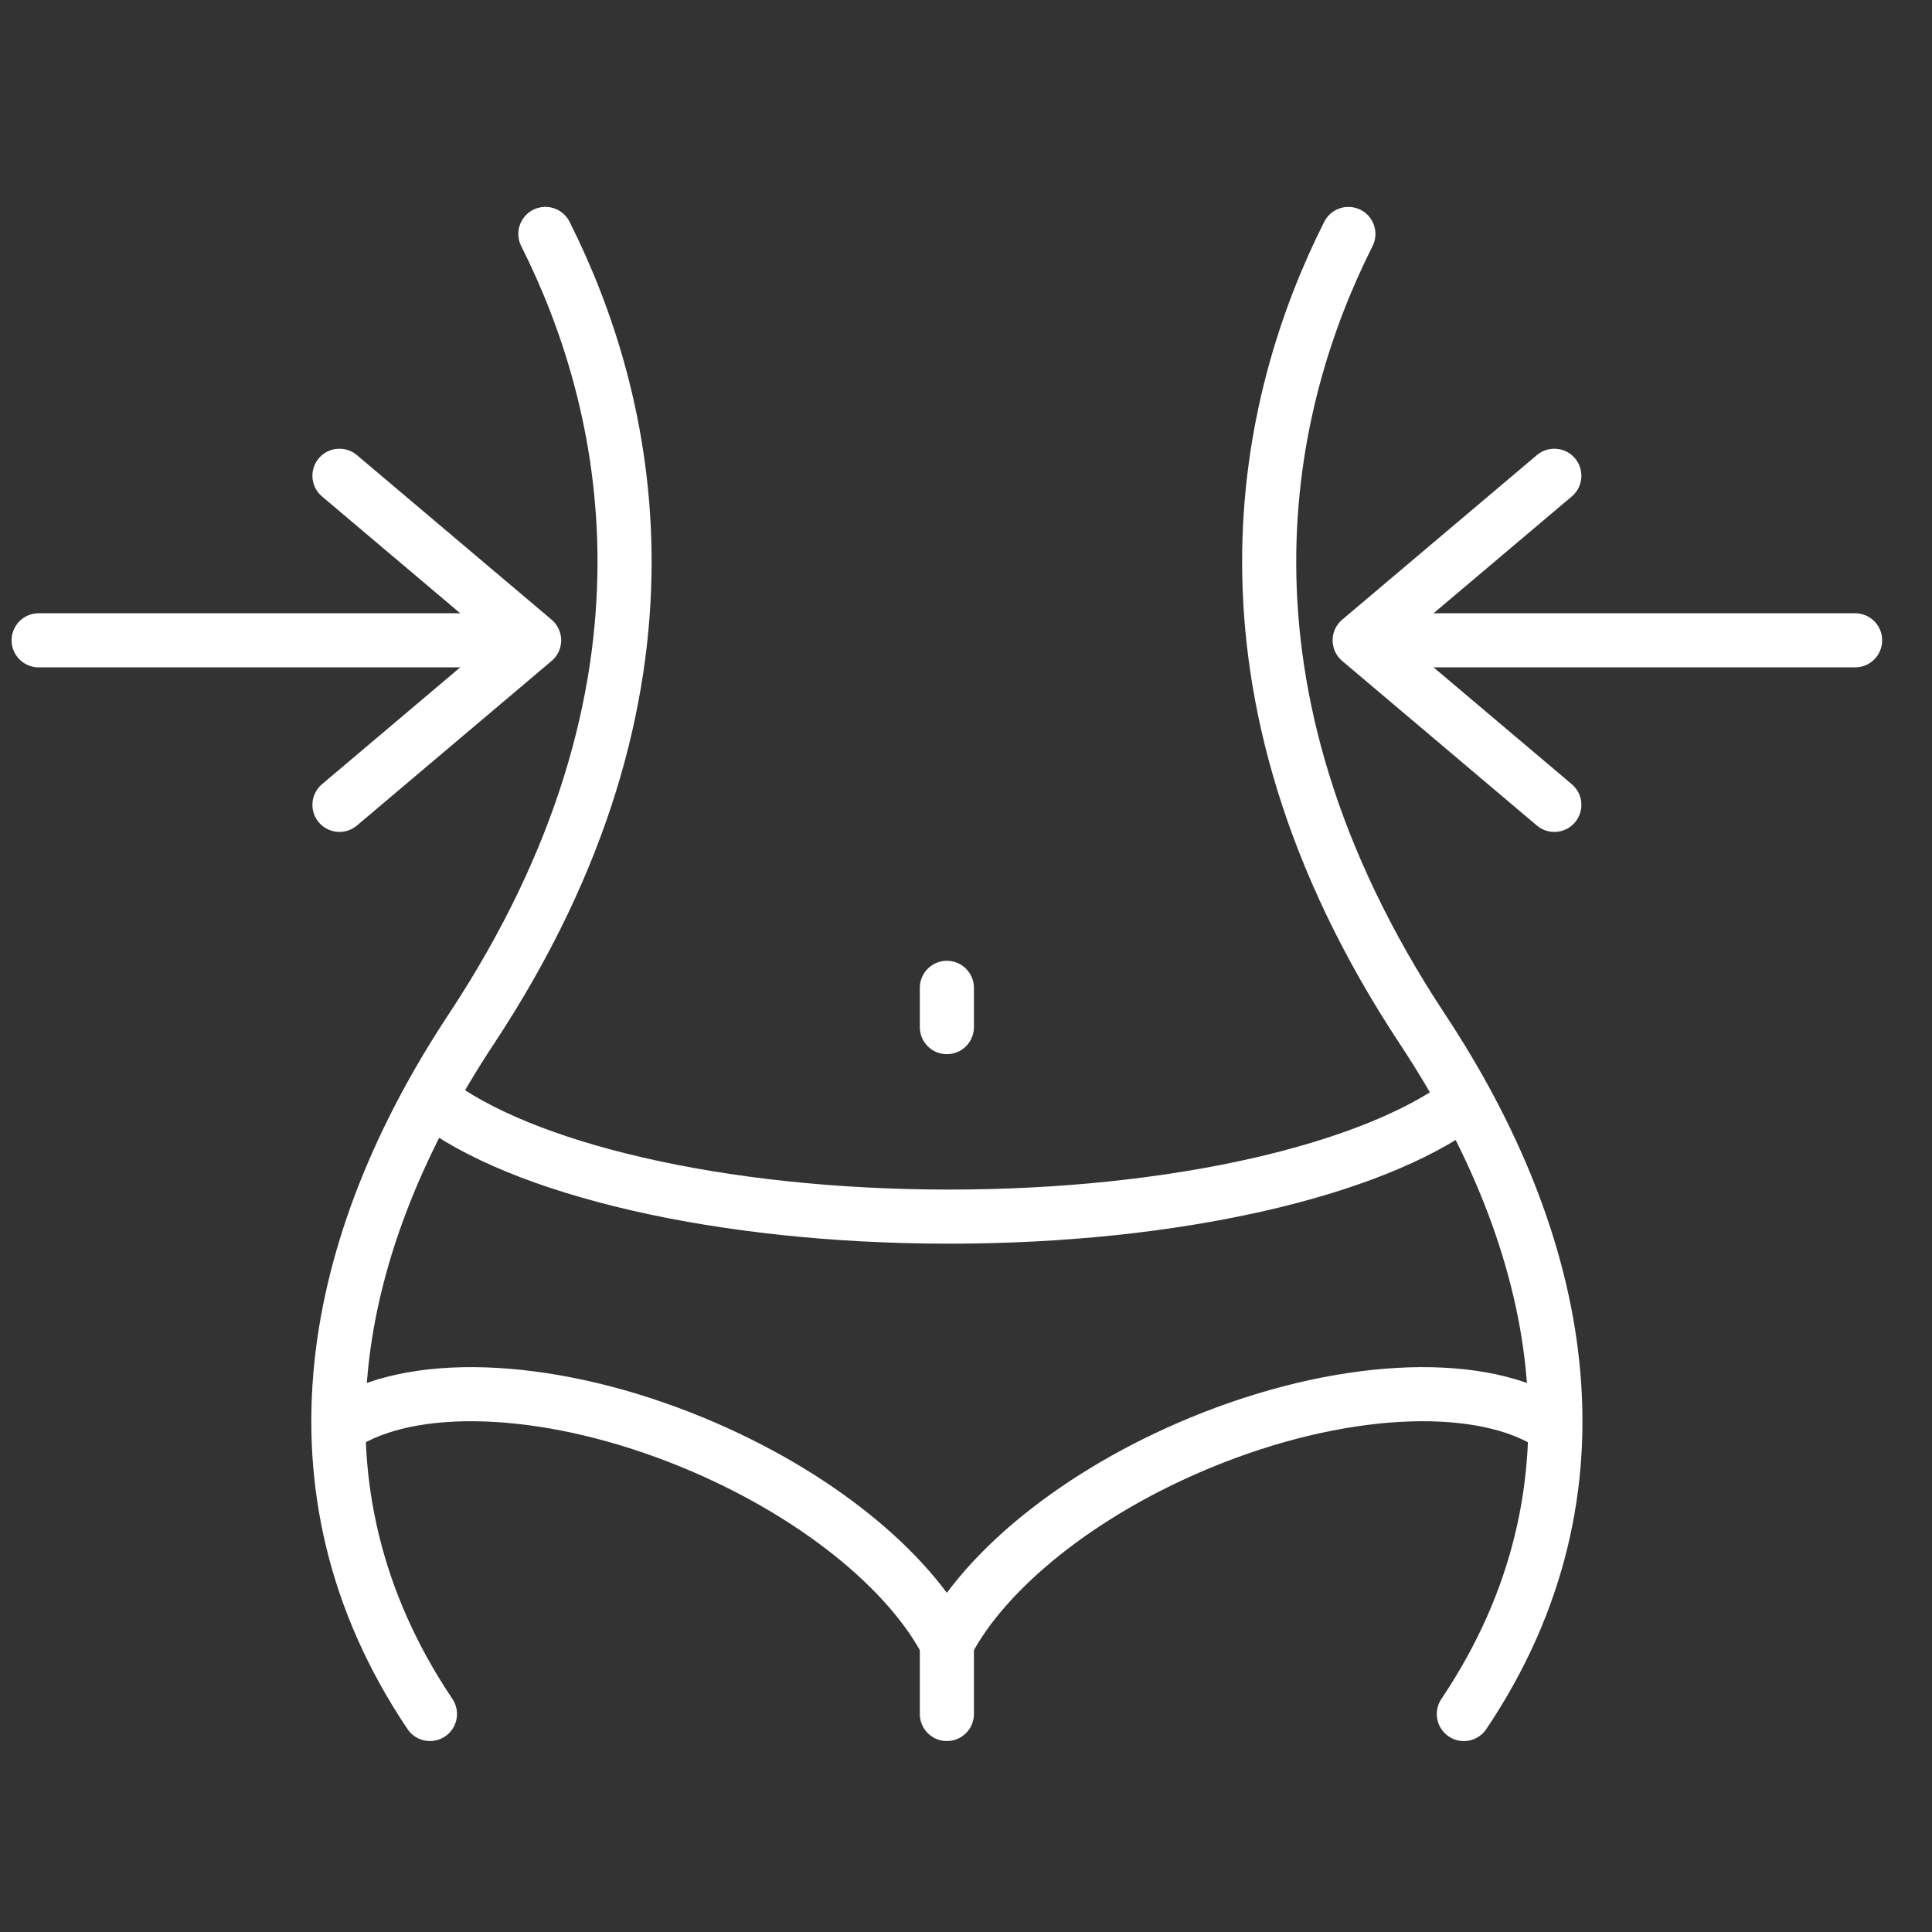 <?xml version="1.0" encoding="utf-8"?>
<!-- Generator: Adobe Illustrator 15.0.0, SVG Export Plug-In . SVG Version: 6.00 Build 0)  -->
<!DOCTYPE svg PUBLIC "-//W3C//DTD SVG 1.1//EN" "http://www.w3.org/Graphics/SVG/1.1/DTD/svg11.dtd">
<svg version="1.1" xmlns="http://www.w3.org/2000/svg" xmlns:xlink="http://www.w3.org/1999/xlink" x="0px" y="0px" width="50px"
	 height="50px" viewBox="0 0 50 50" enable-background="new 0 0 50 50" xml:space="preserve">
<rect x="0" y="0" width="50" height="50" fill="#333333" stroke="none"/>
<g id="Layer_1" display="none">
	<path display="inline" fill="#FEFEFF" d="M25.418,12.573c-0.352,0.707-0.344,1.484-0.418,2.243
		c-0.029,0.301-0.008,0.606-0.032,0.908c-0.031,0.394-0.247,0.633-0.654,0.603c-0.352-0.026-0.553-0.262-0.543-0.609
		c0.02-0.705,0.027-1.415,0.122-2.112c0.107-0.798,0.325-1.581,0.458-2.376c0.213-1.275-0.406-1.862-1.808-1.662
		c-0.38,1.602-0.714,3.233-0.692,4.955c0.186,0.097,0.356,0.194,0.533,0.278c0.636,0.304,0.825,0.561,0.68,0.934
		c-0.15,0.386-0.467,0.464-1.112,0.221c-1.235-0.466-2.506-0.741-3.821-0.878c-1.419-0.146-2.821-0.066-4.223,0.143
		c-1.026,0.153-1.306-0.172-0.938-1.172c0.574-1.561,0.93-3.157,0.908-4.829c-0.012-0.898-0.259-1.73-0.713-2.493
		C12.148,5.021,9.803,4.715,8.38,6.105c-0.976,0.953-1.362,2.16-1.243,3.489c0.062,0.694,0.273,1.384,0.487,2.052
		c0.639,1.997,0.849,3.996,0.283,6.053c-0.515,1.872-0.37,3.721,0.279,5.553c0.946,2.669,1.641,5.399,1.938,8.228
		c0.281,2.683,0.379,5.373,0.216,8.062c-0.258,4.269,3.111,6.971,6.169,7.168c0.268,0.017,0.563,0,0.794,0.109
		c0.211,0.101,0.459,0.33,0.498,0.539c0.06,0.326-0.194,0.556-0.532,0.617c-0.163,0.029-0.335,0.029-0.502,0.018
		c-4.625-0.329-7.809-3.942-7.677-8.159c0.087-2.761,0.086-5.514-0.201-8.266c-0.267-2.558-0.85-5.042-1.726-7.448
		c-0.845-2.32-1.042-4.641-0.379-7.028c0.439-1.579,0.229-3.131-0.213-4.674c-0.223-0.774-0.477-1.544-0.619-2.334
		c-0.297-1.65,0.148-3.15,1.179-4.44c1.546-1.937,4.296-2.188,6.214-0.623c0.155,0.126,0.305,0.261,0.321,0.274
		c0.965-0.091,1.789-0.24,2.61-0.227c0.879,0.014,1.572,0.528,2.126,1.141c2.322-0.371,3.152,0.019,4.097,1.934
		c0.814,0.101,1.707,0.106,2.385,0.773c0.652,0.642,0.778,1.456,0.773,2.312c0.153,0.071,0.27,0.135,0.393,0.18
		c1.242,0.453,1.936,1.384,1.991,2.656c0.055,1.269,0.005,2.559-0.166,3.817c-0.397,2.93-0.935,5.842-1.34,8.771
		c-0.304,2.198-0.49,4.41-0.728,6.616c-0.021,0.201-0.019,0.405-0.052,0.604c-0.058,0.342-0.269,0.565-0.618,0.538
		c-0.329-0.025-0.564-0.225-0.563-0.593c0.002-0.337,0.011-0.674,0.039-1.009c0.318-3.755,0.792-7.487,1.454-11.2
		c0.354-1.982,0.545-3.995,0.771-5.998c0.061-0.529,0.028-1.08-0.044-1.609C26.686,13.201,26.342,12.875,25.418,12.573z
		 M14.506,6.575c1.079,2.465,0.478,4.85-0.079,7.291c0.98-0.059,1.829-0.109,2.633-0.157c0.234-1.751,0.458-3.407,0.675-5.063
		c0.026-0.198,0.033-0.401,0.031-0.601c-0.007-0.705-0.349-1.216-0.96-1.534C16.079,6.133,15.344,6.128,14.506,6.575z
		 M20.515,14.158c0.166-1.164,0.303-2.191,0.463-3.214c0.093-0.595,0.271-1.18,0.327-1.777c0.127-1.382-1.002-2.208-2.265-1.655
		c0.045,2.109-0.86,4.164-0.501,6.347C19.212,13.959,19.828,14.053,20.515,14.158z"/>
	<path display="inline" fill="#FEFEFF" d="M21.558,45.557c-0.882-0.189-1.782-0.322-2.642-0.584c-1.2-0.368-1.283-0.779-0.409-1.657
		c2.135-2.144,4.277-4.281,6.417-6.42c4.709-4.707,9.418-9.414,14.127-14.12c0.262-0.262,0.518-0.53,0.792-0.777
		c1.238-1.117,3.058-1.094,4.194,0.045c1.135,1.136,1.166,2.968,0.004,4.189c-1.273,1.34-2.602,2.628-3.91,3.935
		c-2.688,2.686-5.385,5.361-8.061,8.058c-0.397,0.4-0.813,0.688-1.372,0.774c-0.879,0.14-1.454,0.634-1.987,1.368
		c-0.885,1.217-1.903,2.345-2.938,3.442C24.653,44.999,23.208,45.488,21.558,45.557z M19.748,43.91
		c2.78,0.814,4.36-0.024,5.566-1.355c0.901-0.994,1.784-2.022,2.536-3.129c0.549-0.81,1.175-1.354,2.134-1.501
		c0.63-0.097,1.086-0.456,1.526-0.898c3.417-3.436,6.85-6.855,10.276-10.282c0.5-0.5,1.027-0.977,1.479-1.518
		c0.565-0.68,0.482-1.688-0.122-2.306c-0.612-0.627-1.577-0.698-2.293-0.138c-0.316,0.248-0.596,0.544-0.881,0.83
		c-6.521,6.52-13.039,13.042-19.557,19.565C20.205,43.386,20.016,43.612,19.748,43.91z"/>
	<path display="inline" fill="#FEFEFF" d="M32.406,46.838c0,0.427,0,0.745,0,1.118c-3.673,0-7.284,0-10.97,0
		c0-0.372,0-0.715,0-1.118C25.096,46.838,28.708,46.838,32.406,46.838z"/>
	<path display="inline" fill="#FEFEFF" d="M20.637,36.446c0.524,0.025,0.782,0.333,0.73,0.697c-0.05,0.341-0.24,0.552-0.602,0.545
		c-0.346-0.005-0.663-0.351-0.556-0.685C20.286,36.765,20.53,36.578,20.637,36.446z"/>
	<path display="inline" fill="#FEFEFF" d="M19.124,35.054c0.007,0.427-0.253,0.694-0.622,0.669
		c-0.355-0.023-0.549-0.223-0.566-0.578c-0.016-0.359,0.27-0.647,0.629-0.628C18.924,34.536,19.102,34.747,19.124,35.054z"/>
	<path display="inline" fill="#FEFEFF" d="M19.123,38.844c-0.032,0.321-0.21,0.525-0.577,0.533c-0.373,0.008-0.633-0.261-0.605-0.64
		c0.026-0.352,0.216-0.555,0.578-0.566C18.892,38.158,19.143,38.43,19.123,38.844z"/>
</g>
<g id="Layer_2" display="none">
	<path display="inline" fill="#FFFFFF" d="M30.339,3.678c1.804-0.811,3.448-0.626,4.857,0.793c2.422-0.41,3.19-0.049,4.342,2.025
		c2.53,0.34,3.091,0.88,3.434,3.31c2.069,1.002,2.769,2.132,2.494,4.515c-0.366,3.174-0.886,6.33-1.297,9.499
		c-0.384,2.946-0.762,5.895-1.051,8.85c-0.284,2.921-0.354,5.864-0.703,8.775c-0.474,3.959-3.885,7.06-7.858,7.352
		c-3.991,0.294-7.737-2.179-8.89-5.914c-0.219-0.711-0.312-1.471-0.376-2.215c-0.049-0.573,0.222-0.874,0.644-0.872
		c0.537,0.003,0.681,0.354,0.708,0.824c0.121,2.103,0.954,3.871,2.623,5.169c2.224,1.729,4.715,2.152,7.336,1.098
		c2.674-1.076,4.157-3.171,4.507-6.007c0.217-1.754,0.292-3.525,0.395-5.291c0.313-5.379,1.011-10.707,1.952-16.011
		c0.341-1.92,0.452-3.882,0.625-5.829c0.039-0.437-0.043-0.906-0.174-1.329c-0.185-0.599-0.57-1.04-1.397-1.107
		c-0.102,0.685-0.21,1.339-0.289,1.997c-0.036,0.297-0.013,0.602-0.026,0.903c-0.034,0.729-0.274,1.086-0.716,1.079
		c-0.448-0.007-0.639-0.338-0.656-1.109c-0.035-1.484,0.316-2.909,0.613-4.347c0.257-1.244-0.438-1.939-1.703-1.785
		c-0.032,0.004-0.059,0.044-0.089,0.067c-0.544,1.745-0.857,3.971-0.729,5.22c0.319,0.165,0.704,0.282,0.965,0.528
		c0.174,0.165,0.298,0.571,0.212,0.769c-0.088,0.205-0.442,0.338-0.706,0.409c-0.148,0.04-0.351-0.105-0.525-0.174
		c-2.702-1.057-5.493-1.189-8.334-0.798c-0.148,0.021-0.292,0.084-0.44,0.094c-0.718,0.049-1.022-0.349-0.82-1.049
		c0.303-1.045,0.677-2.078,0.879-3.143c0.245-1.295,0.327-2.615-0.108-3.908c-0.521-1.549-1.501-2.404-2.874-2.483
		c-1.623-0.095-2.804,0.623-3.479,2.158c-0.433,0.986-0.62,2.016-0.311,3.08c0.22,0.758,0.442,1.516,0.701,2.261
		c0.481,1.385,0.689,2.788,0.209,4.206c-0.902,2.662-0.574,5.26,0.293,7.853c0.37,1.105,0.678,2.229,1.004,3.349
		c0.074,0.251,0.125,0.512,0.16,0.772c0.058,0.422-0.078,0.77-0.532,0.85c-0.457,0.081-0.693-0.218-0.8-0.618
		c-0.644-2.395-1.33-4.779-1.903-7.189c-0.353-1.486-0.241-3.012,0.224-4.465c0.528-1.648,0.534-3.233-0.147-4.839
		c-0.277-0.653-0.481-1.354-0.6-2.054c-0.388-2.277,0.174-4.295,1.979-5.796c1.707-1.42,4.21-1.307,5.934,0.133
		C30.033,3.4,30.169,3.527,30.339,3.678z M33.707,12.425c0.245-1.784,0.453-3.491,0.725-5.188c0.144-0.89,0.046-1.659-0.727-2.207
		c-0.803-0.57-1.645-0.626-2.529-0.107c0.153,0.617,0.329,1.189,0.436,1.774c0.304,1.667-0.03,3.289-0.385,4.907
		c-0.067,0.306-0.113,0.616-0.179,0.98C32.042,12.525,32.893,12.474,33.707,12.425z M35.932,5.875
		c-0.065,2.208-0.864,4.367-0.659,6.685c0.72,0.117,1.375,0.225,2.033,0.331c0.067-0.151,0.136-0.247,0.152-0.351
		c0.222-1.409,0.442-2.817,0.646-4.228c0.055-0.37,0.102-0.753,0.063-1.121C38.047,6.053,37.164,5.526,35.932,5.875z"/>
	<path display="inline" fill="#FFFFFF" d="M22.379,27.287c0.343,0.396,0.584,0.676,0.886,1.026
		c-0.556,0.501-1.076,0.974-1.601,1.442c-1.115,0.99-1.161,1.134-0.8,2.808c0.354-0.268,0.684-0.501,0.995-0.758
		c1.421-1.173,2.833-2.358,4.256-3.53c1.365-1.122,2.868-1.273,4.15-0.432c1.367,0.897,2.122,2.725,1.728,4.234
		c-0.188,0.716-0.647,1.256-1.191,1.744c-2.269,2.034-4.543,4.063-6.788,6.125c-1.469,1.348-2.855,2.786-4.346,4.109
		c-0.894,0.793-1.865,1.527-2.897,2.124c-0.729,0.421-1.607,0.749-2.438,0.801c-2.771,0.173-5.551,0.202-8.423,0.29
		c0-0.525,0-0.91,0-1.384c0.316-0.024,0.64-0.067,0.964-0.072c1.919-0.031,3.839-0.107,5.755-0.06
		c2.259,0.056,4.092-0.838,5.693-2.324c1.076-0.997,2.094-2.057,3.175-3.048c2.635-2.413,5.292-4.804,7.939-7.203
		c0.14-0.126,0.271-0.263,0.421-0.375c1.181-0.896,0.977-2.204,0.333-3.104c-0.835-1.168-1.978-1.344-3.092-0.432
		c-2.009,1.646-3.999,3.313-6.007,4.958c-0.391,0.321-0.756,0.858-1.359,0.582c-0.619-0.284-0.38-0.916-0.396-1.412
		c-0.03-0.902-0.001-1.807-0.016-2.709c-0.007-0.438,0.086-0.808,0.435-1.107C20.608,28.851,21.447,28.104,22.379,27.287z"/>
	<path display="inline" fill="#FFFFFF" d="M38.966,26.708c-0.052,2.362-0.406,4.47-1.108,6.515c-0.073,0.213-0.146,0.435-0.27,0.618
		c-0.319,0.476-0.897,0.465-1.195-0.033c-0.152-0.253-0.239-0.549-0.336-0.835c-1.371-4.104-1.364-8.203,0.051-12.293
		c0.154-0.444,0.203-1.034,0.847-1.054c0.709-0.022,0.775,0.604,0.943,1.085C38.599,22.717,38.908,24.793,38.966,26.708z
		 M37.007,23.157c-0.755,2.498-0.767,4.997-0.011,7.497C37.714,28.156,37.696,25.657,37.007,23.157z"/>
	<path display="inline" fill="#FFFFFF" d="M20.947,21.469c0.18,0.363,0.34,0.687,0.539,1.087c-0.291,0.17-0.528,0.336-0.786,0.455
		c-1.297,0.596-2.586,1.213-3.907,1.752c-0.627,0.255-1.063,0.657-1.45,1.184c-2.029,2.751-4.07,5.494-6.114,8.233
		c-1.043,1.399-1.302,1.529-3.292,1.713c-0.088-0.363-0.18-0.743-0.262-1.085c0.139-0.106,0.196-0.188,0.256-0.189
		c1.385-0.059,2.048-1.065,2.765-2.041c1.959-2.663,3.937-5.314,5.931-7.951c0.26-0.344,0.624-0.665,1.01-0.848
		c1.561-0.74,3.148-1.424,4.728-2.124C20.528,21.583,20.707,21.544,20.947,21.469z"/>
</g>
<g id="Layer_4" display="none">
	<path display="inline" fill="#FFFFFF" d="M24.29,13.606c3.838-1.445,5.661-1.14,7.921,1.327c1.352-0.534,2.759-0.739,4.167-0.06
		c1.376,0.663,2.09,1.852,2.469,3.221c4.054,0.183,5.306,1.347,5.341,4.952c0.243,0.019,0.494,0.031,0.744,0.059
		c1.815,0.198,2.995,1.18,3.307,2.972c0.185,1.055,0.221,2.158,0.152,3.229c-0.318,4.923-1.111,9.786-1.965,14.64
		c-0.021,0.109-0.031,0.223-0.064,0.329c-0.121,0.389-0.343,0.676-0.792,0.647c-0.388-0.023-0.619-0.398-0.538-0.933
		c0.187-1.217,0.408-2.429,0.611-3.644c0.647-3.868,1.203-7.747,1.399-11.666c0.041-0.813-0.013-1.649-0.163-2.448
		c-0.217-1.135-1.151-1.793-2.272-1.747c-0.729,0.029-0.94,0.161-1.044,0.894c-0.2,1.439-0.342,2.886-0.502,4.33
		c-0.036,0.332,0.027,0.699-0.095,0.991c-0.095,0.226-0.416,0.495-0.629,0.489c-0.212-0.005-0.483-0.297-0.6-0.529
		c-0.106-0.212-0.049-0.511-0.049-0.771c0.001-1.762,0.234-3.497,0.621-5.215c0.141-0.618,0.279-1.238,0.388-1.862
		c0.413-2.354-1.422-3.87-3.828-3.026c-0.306,1.689-0.678,3.436-0.927,5.2c-0.175,1.253-0.185,2.529-0.266,3.794
		c-0.01,0.149,0.004,0.301-0.017,0.449c-0.076,0.554-0.337,0.816-0.763,0.764c-0.477-0.059-0.61-0.405-0.583-0.81
		c0.123-1.785,0.215-3.575,0.417-5.352c0.133-1.183,0.458-2.343,0.647-3.521c0.093-0.584,0.164-1.199,0.089-1.779
		c-0.296-2.29-2.649-3.399-4.64-2.171c0.402,1.869-0.332,3.656-0.507,5.5c-0.173,1.819-0.295,3.644-0.434,5.466
		c-0.021,0.26-0.014,0.521-0.012,0.784c0.006,0.461-0.134,0.824-0.654,0.871c-0.401,0.038-0.652-0.278-0.692-0.829
		c-0.013-0.187,0.002-0.373-0.001-0.561c-0.038-2.736,0.282-5.437,0.802-8.12c0.132-0.692,0.28-1.414,0.221-2.104
		c-0.197-2.335-2.5-3.792-4.948-3.168c-0.484,0.123-0.933,0.39-1.352,0.571c0.015,0.227,0,0.31,0.029,0.371
		c1.275,2.697,1.202,5.522,0.667,8.343c-0.312,1.642-0.867,3.238-1.33,4.849c-0.081,0.284-0.188,0.606-0.391,0.793
		c-0.18,0.165-0.563,0.286-0.76,0.203c-0.199-0.087-0.376-0.444-0.385-0.689c-0.01-0.275,0.175-0.561,0.28-0.839
		c1.021-2.716,1.622-5.518,1.545-8.428c-0.051-1.914-0.609-3.699-1.888-5.158c-2.226-2.539-6.302-2.458-8.482,0.2
		c-1.71,2.086-2.26,4.507-1.582,7.147c0.4,1.552,0.91,3.076,1.282,4.635c0.563,2.358,0.589,4.728-0.047,7.093
		c-0.223,0.826-0.35,1.678-0.495,2.522c-0.429,2.494-0.047,4.907,0.755,7.275c0.084,0.247,0.17,0.494,0.242,0.745
		c0.211,0.732,0.109,1.081-0.345,1.209c-0.417,0.117-0.731-0.075-0.93-0.73c-0.377-1.248-0.766-2.5-1.021-3.775
		c-0.478-2.386-0.291-4.778,0.361-7.101c0.875-3.112,0.531-6.125-0.414-9.139c-0.367-1.172-0.762-2.358-0.923-3.566
		c-0.379-2.85,0.417-5.39,2.356-7.539c2.575-2.853,7.617-2.958,10.193,0.005C24.094,13.338,24.201,13.492,24.29,13.606z"/>
	<path display="inline" fill="#FFFFFF" d="M10.181,8.93c0.964-1.153,1.814-2.192,2.689-3.211c0.712-0.83,1.164-0.75,1.586,0.285
		c0.448,1.1,0.859,2.215,1.324,3.419c-0.437,0.168-0.801,0.309-1.25,0.482c-0.367-0.895-0.701-1.711-1.102-2.691
		c-0.78,0.93-1.463,1.749-2.153,2.562c-0.634,0.749-0.674,0.759-1.62,0.44C8.848,9.943,8.042,9.661,7.031,9.313
		c0.137,0.618,0.237,1.072,0.34,1.526c0.09,0.399,0.189,0.798,0.273,1.2c0.218,1.036,0.2,1.078-0.702,1.603
		c-1.062,0.618-2.125,1.232-3.348,1.941c1.068,0.439,1.99,0.822,2.915,1.197c1.829,0.741,1.505,0.603,1.368,2.262
		c-0.05,0.593-0.108,1.187-0.158,1.78c-0.002,0.029,0.039,0.062,0.125,0.19c0.436-0.129,0.91-0.27,1.483-0.44
		c0.148,0.4,0.284,0.767,0.454,1.224c-0.91,0.351-1.725,0.712-2.569,0.977c-0.754,0.235-1.114-0.12-1.032-0.946
		c0.077-0.779,0.192-1.555,0.282-2.333c0.042-0.367,0.063-0.735,0.1-1.187c-1.023-0.422-2.014-0.833-3.006-1.241
		c-0.483-0.198-0.972-0.383-1.454-0.583c-0.344-0.142-0.726-0.259-0.756-0.724c-0.027-0.445,0.274-0.654,0.616-0.845
		c0.782-0.437,1.558-0.883,2.333-1.331c0.644-0.372,1.284-0.751,2.004-1.174c-0.249-1.099-0.499-2.179-0.736-3.262
		C5.461,8.685,5.213,8.173,5.624,7.773C6.058,7.35,6.541,7.69,6.987,7.838C8.042,8.189,9.092,8.557,10.181,8.93z"/>
	<path display="inline" fill="#FFFFFF" d="M23.386,17.195c-0.03,0.558-0.008,1.125-0.099,1.673
		c-0.379,2.311-2.388,3.987-4.625,3.896c-2.332-0.096-4.167-1.833-4.415-4.261c-0.091-0.886-0.022-1.789-0.037-2.683
		c-0.007-0.474,0.273-0.742,0.633-0.978c2.075-1.358,5.99-1.306,8.019,0.086c0.351,0.24,0.504,0.519,0.499,0.924
		c-0.007,0.447-0.001,0.894-0.001,1.342C23.369,17.195,23.377,17.195,23.386,17.195z M21.985,15.982
		c-2.204-0.979-4.286-1.106-6.362,0.018c0,0.875-0.075,1.664,0.016,2.432c0.21,1.782,1.574,2.988,3.218,2.943
		c1.661-0.046,2.967-1.304,3.118-3.069C22.038,17.568,21.985,16.822,21.985,15.982z"/>
	<path display="inline" fill="#FFFFFF" d="M29.369,16.805c-0.649-0.366-1.312-0.381-1.985-0.345
		c-0.221,0.012-0.481,0.078-0.654-0.014c-0.198-0.104-0.423-0.343-0.445-0.545c-0.024-0.202,0.132-0.52,0.307-0.632
		c0.803-0.507,3.448-0.047,4.018,0.662c0.069,0.084,0.115,0.19,0.15,0.294c0.558,1.713-0.479,3.741-2.178,4.206
		c-0.308,0.084-0.675,0.105-0.974,0.017c-0.186-0.055-0.399-0.367-0.406-0.571c-0.007-0.203,0.212-0.427,0.366-0.615
		c0.054-0.067,0.211-0.042,0.319-0.074C29.206,18.794,29.488,18.359,29.369,16.805z"/>
	<path display="inline" fill="#FFFFFF" d="M35.587,18.68c-0.451-0.082-0.85-0.141-1.242-0.228c-0.364-0.082-0.612-0.312-0.575-0.703
		c0.036-0.387,0.305-0.575,0.689-0.59c0.76-0.028,1.484,0.119,2.128,0.531c0.175,0.111,0.351,0.298,0.417,0.489
		c0.466,1.346-0.276,3.006-1.579,3.546c-0.268,0.111-0.568,0.158-0.86,0.185c-0.431,0.04-0.741-0.174-0.784-0.606
		c-0.038-0.374,0.188-0.622,0.568-0.711c0.215-0.05,0.442-0.082,0.634-0.181C35.554,20.116,35.691,19.73,35.587,18.68z"/>
	<path display="inline" fill="#FFFFFF" d="M40.789,22.002c-0.339-0.074-0.698-0.14-1.052-0.233
		c-0.383-0.102-0.598-0.396-0.469-0.752c0.083-0.229,0.376-0.516,0.597-0.536c0.755-0.07,1.475,0.138,2.111,0.57
		c0.089,0.06,0.166,0.153,0.219,0.247c0.746,1.329-0.48,3.464-2.033,3.545c-0.39,0.02-0.78,0.003-0.878-0.479
		c-0.102-0.497,0.153-0.723,0.628-0.869C40.852,23.208,40.909,23.068,40.789,22.002z"/>
	<path display="inline" fill="#FFFFFF" d="M19.114,25.441c0.813,0.078,1.63,0.128,2.438,0.24c0.684,0.095,0.934,0.349,0.886,0.766
		c-0.053,0.461-0.43,0.654-1.136,0.577c-0.443-0.049-0.886-0.147-1.328-0.142c-1.002,0.013-2.003,0.076-3.005,0.12
		c-0.222,0.01-0.48,0.104-0.657,0.02c-0.237-0.113-0.517-0.327-0.587-0.557c-0.106-0.349,0.103-0.676,0.498-0.729
		c0.773-0.103,1.551-0.165,2.327-0.235c0.185-0.017,0.372-0.002,0.558-0.002C19.11,25.479,19.112,25.459,19.114,25.441z"/>
	<path display="inline" fill="#FFFFFF" d="M45.082,26.634c-0.279-0.086-0.487-0.161-0.702-0.212c-0.387-0.092-0.6-0.346-0.542-0.719
		c0.066-0.416,0.365-0.608,0.804-0.605c1.394,0.009,2.063,0.835,1.814,2.254c-0.163,0.931-1.001,1.727-1.888,1.792
		c-0.532,0.041-0.918-0.172-0.95-0.557c-0.037-0.448,0.231-0.7,0.641-0.775C44.875,27.697,45.159,27.365,45.082,26.634z"/>
</g>
<g id="Layer_3" display="none">
	<path display="inline" fill="#FFFFFF" d="M23.393,5.875c1.636-0.711,3.054-0.526,4.266,0.705c2.105-0.368,2.791-0.042,3.829,1.801
		c2.245,0.295,2.757,0.79,2.949,2.851c0.044,0.044,0.08,0.111,0.132,0.127c1.517,0.466,2.075,1.598,2.141,3.072
		c0.051,1.16-0.315,4.321-0.67,5.679c-0.305-0.048-0.621-0.098-1.019-0.161c0.094-0.77,0.184-1.476,0.265-2.183
		c0.095-0.839,0.218-1.678,0.261-2.521c0.026-0.524-0.021-1.066-0.129-1.58c-0.131-0.623-0.517-1.057-1.236-1.152
		c-0.361,0.801-0.313,1.656-0.414,2.484c-0.026,0.216,0.037,0.479-0.065,0.641c-0.113,0.176-0.367,0.341-0.568,0.353
		c-0.147,0.008-0.372-0.209-0.45-0.378c-0.085-0.185-0.073-0.433-0.047-0.646c0.133-1.054,0.282-2.105,0.432-3.157
		c0.03-0.216,0.101-0.427,0.124-0.644c0.127-1.152-0.407-1.637-1.615-1.476c-0.479,1.253-0.785,3.491-0.635,4.712
		c0.257,0.129,0.573,0.224,0.795,0.423c0.154,0.138,0.276,0.438,0.241,0.634c-0.058,0.314-0.358,0.412-0.67,0.34
		c-0.182-0.042-0.354-0.12-0.53-0.185c-2.317-0.856-4.704-0.957-7.128-0.652c-0.031,0.004-0.061,0.014-0.092,0.019
		c-1.125,0.179-1.346-0.074-0.97-1.126c0.5-1.395,0.816-2.822,0.828-4.31c0.006-0.801-0.195-1.548-0.552-2.257
		c-0.509-1.009-1.329-1.577-2.46-1.604c-1.194-0.029-2.121,0.497-2.715,1.537c-0.636,1.111-0.778,2.287-0.415,3.532
		c0.289,0.989,0.559,1.986,0.772,2.993c0.286,1.352,0.032,2.678-0.314,3.988c-0.093,0.352-0.317,0.548-0.685,0.48
		c-0.331-0.061-0.45-0.317-0.423-0.633c0.019-0.217,0.046-0.439,0.111-0.646c0.497-1.595,0.273-3.156-0.2-4.708
		c-0.164-0.538-0.322-1.078-0.468-1.622c-0.323-1.206-0.111-2.361,0.378-3.478c1.192-2.72,4.358-3.439,6.619-1.511
		C23.159,5.695,23.259,5.769,23.393,5.875z M26.378,13.613c0.231-1.707,0.46-3.312,0.663-4.92c0.093-0.736-0.121-1.373-0.791-1.771
		c-0.724-0.431-1.453-0.473-2.233,0.043c0.975,2.242,0.423,4.468-0.095,6.771C24.816,13.691,25.586,13.652,26.378,13.613z
		 M27.725,13.702c0.651,0.114,1.252,0.218,1.88,0.328c0.053-0.241,0.094-0.389,0.116-0.54c0.184-1.203,0.367-2.406,0.54-3.611
		c0.045-0.308,0.102-0.625,0.07-0.929c-0.109-1.048-0.991-1.563-2.061-1.19C28.204,9.701,27.515,11.598,27.725,13.702z"/>
	<path display="inline" fill="#FFFFFF" d="M26.363,39.823c0-0.454,0-0.753,0-1.104c4.333,0,8.606,0,12.95,0
		c0.02,0.343,0.037,0.642,0.062,1.056c-0.943,0.091-1.841,0.036-2.735,0.046c-0.902,0.01-1.805,0.002-2.694,0.002
		c-0.22,0.536-0.389,1.007-0.601,1.455c-1.246,2.634-3.871,4.409-7.025,4.309c-3.722-0.118-6.174-2.515-6.949-4.974
		c-0.277-0.879-0.382-1.835-0.417-2.762c-0.063-1.687,0.017-3.378-0.017-5.066c-0.061-3.088-0.653-6.084-1.625-9.013
		c-0.362-1.094-0.658-2.209-1.021-3.438c-1.794,0-3.687,0-5.648,0c0-0.42,0-0.738,0-1.11c3.679,0,7.324,0,11.036,0
		c0.019,0.331,0.036,0.629,0.06,1.05c-1.375,0.077-2.708-0.005-4.093,0.053c-0.05,0.764,0.217,1.395,0.407,2.038
		c0.398,1.349,0.86,2.682,1.193,4.046c0.875,3.585,1.039,7.238,0.855,10.907c-0.101,2.007,0.353,3.779,1.798,5.236
		c3.114,3.135,8.455,2.254,10.381-1.719c0.134-0.275,0.231-0.567,0.407-1.007c-1.137-0.002-2.156-0.004-3.175-0.005
		C28.484,39.822,27.457,39.823,26.363,39.823z"/>
	<path display="inline" fill="#FFFFFF" d="M40.094,21.174c0,0.347,0,0.645,0,1.062c-1.416,0.069-2.812,0.002-4.323,0.048
		c-0.998,4.982-1.229,10.029-1.623,15.105c-0.377,0-0.703,0-1.149,0c0.195-2.563,0.343-5.08,0.589-7.587
		c0.243-2.479,0.584-4.949,0.894-7.515c-1.154,0-2.271,0-3.465,0c0-0.408,0-0.729,0-1.113
		C34.023,21.174,37.037,21.174,40.094,21.174z"/>
</g>
<g id="Layer_5" display="none">
	<g display="inline">
		<g>
			<path fill="#FFFFFF" stroke="#FFFFFF" stroke-width="0.5" stroke-miterlimit="10" d="M19.626,45.347
				c-0.048,0-0.096-0.008-0.145-0.024c-0.225-0.08-0.343-0.327-0.263-0.552l1.524-4.299c0.062-0.173,0.225-0.288,0.408-0.288h11.104
				c0.183,0,0.347,0.115,0.407,0.288l1.25,3.536c0.103,0.283,0.372,0.475,0.671,0.475h2.052c0.141,0,0.269-0.059,0.36-0.164
				c0.093-0.107,0.133-0.244,0.112-0.385l-0.922-6.3c-0.014-0.091,0.002-0.183,0.045-0.264l10.775-20.486
				c0.134-0.254,0.133-0.545-0.003-0.799c-0.137-0.254-0.379-0.417-0.666-0.446l-0.598-0.063c-0.731-0.076-1.445,0.137-2.02,0.601
				c-0.185,0.15-0.458,0.122-0.607-0.064c-0.15-0.186-0.122-0.458,0.063-0.608c0.754-0.61,1.697-0.89,2.654-0.79l0.597,0.063
				c0.567,0.058,1.068,0.394,1.338,0.898c0.271,0.503,0.271,1.105,0.006,1.61l-10.709,20.36l0.901,6.162
				c0.057,0.388-0.059,0.779-0.314,1.074c-0.255,0.295-0.624,0.463-1.014,0.463h-2.052c-0.662,0-1.259-0.421-1.485-1.049
				l-1.148-3.249H21.456l-1.421,4.011C19.971,45.236,19.804,45.347,19.626,45.347z"/>
		</g>
		<g>
			<g>
				<path fill="#FFFFFF" stroke="#FFFFFF" stroke-width="0.5" stroke-miterlimit="10" d="M9.238,39.844
					c-0.589,0-1.18-0.207-1.656-0.625c-1.019-0.896-1.143-2.421-0.282-3.471l5.596-6.828c0.341-0.417,0.761-0.743,1.248-0.972
					c0.217-0.102,0.474-0.008,0.575,0.208c0.101,0.217,0.008,0.474-0.208,0.575c-0.369,0.173-0.688,0.421-0.946,0.736l-5.596,6.828
					c-0.563,0.688-0.482,1.687,0.186,2.273c0.657,0.579,1.651,0.54,2.261-0.088l5.709-5.871c0.131-0.135,0.333-0.169,0.501-0.087
					l6.641,3.271c3.27,1.609,7.174,0.62,9.282-2.352l3.809-5.368c0.487-0.687,0.673-1.521,0.524-2.35
					c-0.148-0.829-0.613-1.546-1.309-2.021l-3.384-2.309c-1.193-0.814-2.775-0.705-3.845,0.266l-4.815,4.37
					c-0.089,0.081-0.208,0.12-0.33,0.11l-4.543-0.416c-0.641-0.062-1.217,0.394-1.313,1.028c-0.096,0.63,0.315,1.231,0.937,1.37
					l4.415,0.987c1.11,0.248,2.25-0.023,3.129-0.743l4.184-3.429c0.186-0.152,0.457-0.125,0.608,0.06
					c0.151,0.185,0.125,0.457-0.06,0.608l-4.185,3.429c-1.086,0.891-2.495,1.226-3.866,0.919l-4.415-0.987
					c-1.063-0.237-1.768-1.268-1.604-2.344c0.166-1.087,1.153-1.857,2.247-1.76l4.354,0.399l4.674-4.242
					c1.367-1.241,3.387-1.381,4.913-0.34l3.384,2.309c0.889,0.606,1.482,1.523,1.673,2.583c0.189,1.059-0.049,2.125-0.671,3.003
					l-3.808,5.367c-2.356,3.32-6.717,4.426-10.37,2.627l-6.359-3.132l-5.49,5.646C10.544,39.588,9.892,39.844,9.238,39.844z"/>
			</g>
			<g>
				<path fill="#FFFFFF" stroke="#FFFFFF" stroke-width="0.5" stroke-miterlimit="10" d="M15.034,43.328
					c-0.164,0-0.329-0.019-0.494-0.057c-1.148-0.265-1.879-1.417-1.632-2.568l1.298-6.025c0.051-0.234,0.282-0.381,0.514-0.332
					c0.233,0.05,0.382,0.28,0.332,0.514l-1.298,6.026c-0.149,0.691,0.291,1.384,0.98,1.543c0.627,0.146,1.256-0.182,1.499-0.776
					l2.995-7.332c0.09-0.221,0.342-0.328,0.564-0.237c0.221,0.091,0.327,0.343,0.237,0.564l-2.995,7.332
					C16.694,42.812,15.897,43.328,15.034,43.328z"/>
			</g>
			<g>
				<path fill="#FFFFFF" stroke="#FFFFFF" stroke-width="0.5" stroke-miterlimit="10" d="M37.154,20.582
					c-2.361,0-4.282-1.921-4.282-4.283c0-2.361,1.921-4.283,4.282-4.283c2.362,0,4.283,1.921,4.283,4.283
					C41.438,18.66,39.517,20.582,37.154,20.582z M37.154,12.88c-1.884,0-3.418,1.534-3.418,3.418c0,1.885,1.534,3.418,3.418,3.418
					c1.885,0,3.419-1.533,3.419-3.418C40.573,14.414,39.039,12.88,37.154,12.88z"/>
			</g>
		</g>
		<g>
			<path fill="#FFFFFF" stroke="#FFFFFF" stroke-width="0.5" stroke-miterlimit="10" d="M19.493,21.417
				c-0.405,0-0.778-0.208-0.992-0.558l-1.262-2.071h-4.206c-2.146,0-3.891-1.746-3.891-3.891V7.725c0-2.146,1.745-3.891,3.891-3.891
				h10.523c1.619,0,3.085,1.023,3.65,2.546c0.084,0.224-0.031,0.473-0.255,0.556c-0.223,0.083-0.472-0.031-0.556-0.255
				c-0.439-1.186-1.581-1.982-2.839-1.982H13.033c-1.668,0-3.026,1.357-3.026,3.026v7.172c0,1.669,1.357,3.026,3.026,3.026h4.449
				c0.151,0,0.291,0.079,0.369,0.208l1.389,2.279c0.086,0.142,0.224,0.146,0.279,0.142c0.056-0.005,0.19-0.032,0.253-0.186
				l0.877-2.172c0.066-0.164,0.225-0.271,0.401-0.271h2.506c1.669,0,3.026-1.357,3.026-3.026V9.609c0-0.239,0.194-0.433,0.433-0.433
				c0.239,0,0.433,0.194,0.433,0.433v5.288c0,2.146-1.746,3.891-3.891,3.891h-2.215l-0.768,1.901
				c-0.166,0.411-0.543,0.688-0.984,0.725C19.557,21.416,19.525,21.417,19.493,21.417z"/>
		</g>
	</g>
</g>
<g id="Layer_6" display="none">
	<g display="inline">
		<g>
			<g>
				<path fill="#FFFFFF" stroke="#FFFFFF" stroke-width="0.5" stroke-miterlimit="10" d="M17.707,44.9
					c-0.057,0-0.115-0.012-0.171-0.038c-0.203-0.094-0.292-0.335-0.197-0.539l0.065-0.137c0.227-0.471,0.7-1.451,1.003-3.421
					c0.034-0.222,0.242-0.373,0.463-0.34c0.222,0.034,0.374,0.241,0.339,0.463c-0.321,2.091-0.83,3.145-1.074,3.65l-0.06,0.126
					C18.007,44.813,17.86,44.9,17.707,44.9z"/>
			</g>
			<g>
				<path fill="#FFFFFF" stroke="#FFFFFF" stroke-width="0.5" stroke-miterlimit="10" d="M35.501,40.776
					c-0.717,0-1.495-0.074-2.333-0.224c-0.007,0-0.013-0.002-0.019-0.002c-1.783-0.317-3.462-0.907-4.557-1.347
					c-0.208-0.084-0.309-0.32-0.226-0.528c0.084-0.208,0.32-0.31,0.528-0.226c1.056,0.424,2.672,0.992,4.381,1.298
					c0.007,0.001,0.013,0.002,0.019,0.003c2.403,0.43,4.238,0.214,5.454-0.643c0.395-0.429,0.343-1.279,0.271-2.449
					c-0.076-1.235-0.171-2.772,0.233-4.55c0.077-0.461,0.636-0.574,1.283-0.706c0.389-0.078,1.039-0.21,1.148-0.398
					c0.04-0.069,0.323-0.747-1.946-3.615c-0.745-0.944-1.17-2.125-1.231-3.413c-0.076-1.629-0.26-3.486-1.082-6.021
					c-0.069-0.213,0.048-0.442,0.261-0.512c0.214-0.069,0.442,0.047,0.512,0.261c0.852,2.626,1.042,4.548,1.121,6.234
					c0.053,1.118,0.418,2.137,1.058,2.948c2.4,3.034,2.297,4.037,2.01,4.527c-0.292,0.502-1.033,0.652-1.688,0.785
					c-0.221,0.045-0.54,0.11-0.672,0.169c-0.357,1.644-0.269,3.081-0.197,4.241c0.084,1.349,0.149,2.413-0.525,3.094
					c-0.016,0.016-0.033,0.03-0.052,0.044C38.299,40.433,37.042,40.776,35.501,40.776z M39.016,39.417h0.002H39.016z M40.049,32.268
					c-0.002,0.008-0.004,0.017-0.006,0.025C40.045,32.285,40.047,32.276,40.049,32.268z"/>
			</g>
			<g>
				<path fill="#FFFFFF" stroke="#FFFFFF" stroke-width="0.5" stroke-miterlimit="10" d="M14.909,29.328
					c-0.161,0-0.313-0.096-0.377-0.255c-0.269-0.67-0.49-1.354-0.658-2.032c-0.01-0.021-0.017-0.043-0.022-0.065
					c-0.441-1.844-0.525-3.713-0.257-5.716c1.165-8.787,9.307-9.905,10.927-10.04c3.827-0.322,7.504,0.433,10.087,2.072
					c0.189,0.12,0.246,0.371,0.126,0.56s-0.371,0.245-0.561,0.125c-2.437-1.545-5.93-2.255-9.585-1.948
					c-2.124,0.177-9.133,1.373-10.189,9.338c-0.251,1.878-0.178,3.63,0.226,5.354c0.009,0.02,0.016,0.04,0.021,0.062
					c0.161,0.664,0.376,1.333,0.64,1.989c0.083,0.208-0.018,0.444-0.226,0.527C15.01,29.319,14.959,29.328,14.909,29.328z"/>
			</g>
			<g>
				<path fill="#FFFFFF" stroke="#FFFFFF" stroke-width="0.5" stroke-miterlimit="10" d="M30.886,47.209
					c-0.015,0-0.03-0.001-0.045-0.002c-0.223-0.024-0.384-0.225-0.359-0.448c0.11-1.011,1.311-4.881,2.387-6.806
					c0.109-0.195,0.356-0.266,0.553-0.156c0.195,0.109,0.266,0.356,0.156,0.553c-1.015,1.813-2.188,5.564-2.289,6.497
					C31.266,47.055,31.09,47.209,30.886,47.209z"/>
			</g>
		</g>
		<g>
			<g>
				<path fill="#FFFFFF" stroke="#FFFFFF" stroke-width="0.5" stroke-miterlimit="10" d="M26.604,31.229
					c-1.823,0-3.561-0.655-4.939-1.87c-0.168-0.149-0.184-0.405-0.036-0.573s0.405-0.185,0.573-0.036
					c1.335,1.179,3.05,1.769,4.828,1.654c1.779-0.11,3.407-0.907,4.585-2.242c1.442-1.635,1.994-3.875,1.477-5.995
					c-0.054-0.218,0.08-0.438,0.298-0.491c0.218-0.054,0.438,0.08,0.49,0.298c0.581,2.378-0.038,4.892-1.656,6.725
					c-1.321,1.498-3.147,2.391-5.143,2.516C26.922,31.224,26.763,31.229,26.604,31.229z"/>
			</g>
			<g>
				<path fill="#FFFFFF" stroke="#FFFFFF" stroke-width="0.5" stroke-miterlimit="10" d="M21.941,29.464
					c-0.157,0-0.307-0.092-0.373-0.245c-0.089-0.206,0.006-0.444,0.212-0.533l2.658-1.147c0.206-0.09,0.444,0.006,0.533,0.212
					c0.089,0.205-0.006,0.444-0.211,0.533l-2.658,1.147C22.049,29.453,21.995,29.464,21.941,29.464z"/>
			</g>
			<g>
				<path fill="#FFFFFF" stroke="#FFFFFF" stroke-width="0.5" stroke-miterlimit="10" d="M21.83,32.356c-0.005,0-0.011,0-0.016,0
					c-0.224-0.009-0.398-0.197-0.39-0.422l0.111-2.893c0.008-0.224,0.198-0.398,0.421-0.39c0.225,0.009,0.399,0.197,0.39,0.421
					l-0.111,2.893C22.227,32.185,22.046,32.356,21.83,32.356z"/>
			</g>
		</g>
		<g>
			<g>
				<path fill="#FFFFFF" stroke="#FFFFFF" stroke-width="0.5" stroke-miterlimit="10" d="M20.295,27.338
					c-0.148,0-0.292-0.081-0.363-0.223c-1.382-2.747-0.961-6.011,1.074-8.316c1.619-1.835,4.038-2.762,6.468-2.482
					c0.877,0.1,1.723,0.353,2.515,0.753c0.2,0.102,0.28,0.346,0.18,0.546c-0.102,0.2-0.346,0.28-0.546,0.179
					c-0.706-0.356-1.46-0.583-2.24-0.671c-2.169-0.25-4.325,0.577-5.768,2.213c-1.813,2.055-2.189,4.965-0.957,7.413
					c0.101,0.201,0.021,0.445-0.18,0.546C20.419,27.324,20.357,27.338,20.295,27.338z"/>
			</g>
			<g>
				<path fill="#FFFFFF" stroke="#FFFFFF" stroke-width="0.5" stroke-miterlimit="10" d="M31.294,20.647
					c-0.519,0-1.039-0.181-1.457-0.551c-0.442-0.39-0.706-0.928-0.742-1.516c-0.037-0.588,0.157-1.155,0.547-1.597
					c0.805-0.912,2.201-0.999,3.113-0.194c0.441,0.39,0.705,0.928,0.741,1.516c0.037,0.588-0.157,1.155-0.547,1.597l0,0
					C32.514,20.396,31.905,20.647,31.294,20.647z M31.296,17.05c-0.386,0-0.771,0.16-1.045,0.471
					c-0.246,0.279-0.369,0.637-0.346,1.009c0.022,0.371,0.189,0.711,0.469,0.958c0.278,0.247,0.637,0.37,1.009,0.346
					c0.371-0.023,0.711-0.19,0.957-0.469l0,0c0.247-0.279,0.369-0.637,0.347-1.009c-0.023-0.372-0.19-0.711-0.469-0.958
					C31.953,17.165,31.624,17.05,31.296,17.05z"/>
			</g>
		</g>
		<g>
			<g>
				<path fill="#FFFFFF" stroke="#FFFFFF" stroke-width="0.5" stroke-miterlimit="10" d="M24.384,40.09
					c-0.012,0-0.024-0.001-0.037-0.002c-5.284-0.469-10.141-3.437-12.991-7.937c-0.12-0.189-0.064-0.44,0.125-0.561
					s0.44-0.063,0.56,0.126c2.716,4.288,7.344,7.115,12.378,7.563c0.223,0.02,0.388,0.217,0.368,0.44
					C24.77,39.931,24.592,40.09,24.384,40.09z"/>
			</g>
			<g>
				<path fill="#FFFFFF" stroke="#FFFFFF" stroke-width="0.5" stroke-miterlimit="10" d="M10.949,35.577
					c-0.03,0-0.061-0.004-0.092-0.011c-0.219-0.051-0.354-0.269-0.304-0.487l0.752-3.238c0.051-0.218,0.27-0.353,0.487-0.303
					c0.219,0.051,0.354,0.269,0.304,0.487l-0.752,3.238C11.3,35.45,11.133,35.577,10.949,35.577z"/>
			</g>
			<g>
				<path fill="#FFFFFF" stroke="#FFFFFF" stroke-width="0.5" stroke-miterlimit="10" d="M11.701,32.339
					c-0.212,0-0.39-0.163-0.405-0.378c-0.015-0.224,0.153-0.417,0.377-0.433l3.317-0.228c0.223-0.018,0.417,0.154,0.433,0.377
					c0.016,0.224-0.153,0.418-0.377,0.434l-3.317,0.227C11.719,32.339,11.71,32.339,11.701,32.339z"/>
			</g>
		</g>
		<g>
			<g>
				<path fill="#FFFFFF" stroke="#FFFFFF" stroke-width="0.5" stroke-miterlimit="10" d="M10.081,29.019
					c-0.167,0-0.323-0.104-0.382-0.27c-0.66-1.855-0.995-3.8-0.995-5.779c0-6.353,3.482-12.161,9.089-15.16
					c0.741-0.397,1.512-0.739,2.293-1.018c0.211-0.075,0.443,0.035,0.519,0.246s-0.035,0.443-0.246,0.519
					c-0.743,0.265-1.478,0.591-2.183,0.969c-5.342,2.857-8.66,8.392-8.66,14.444c0,1.886,0.319,3.739,0.948,5.506
					c0.075,0.212-0.035,0.444-0.247,0.519C10.172,29.012,10.126,29.019,10.081,29.019z"/>
			</g>
			<g>
				<path fill="#FFFFFF" stroke="#FFFFFF" stroke-width="0.5" stroke-miterlimit="10" d="M22.331,9.172
					c-1.434,0-2.601-1.167-2.601-2.601c0-1.434,1.167-2.6,2.601-2.6c1.434,0,2.6,1.167,2.6,2.6
					C24.931,8.006,23.764,9.172,22.331,9.172z M22.331,4.784c-0.986,0-1.789,0.802-1.789,1.788c0,0.986,0.802,1.789,1.789,1.789
					c0.986,0,1.788-0.802,1.788-1.789C24.119,5.586,23.316,4.784,22.331,4.784z"/>
			</g>
		</g>
		<g>
			<g>
				<path fill="#FFFFFF" stroke="#FFFFFF" stroke-width="0.5" stroke-miterlimit="10" d="M40.697,15.488
					c-0.146,0-0.286-0.078-0.358-0.215c-2.659-4.979-7.8-8.29-13.417-8.64c-0.224-0.014-0.394-0.207-0.38-0.431
					c0.014-0.224,0.205-0.394,0.431-0.38c5.896,0.368,11.292,3.842,14.082,9.068c0.105,0.198,0.03,0.444-0.167,0.549
					C40.827,15.473,40.762,15.488,40.697,15.488z"/>
			</g>
			<g>
				<path fill="#FFFFFF" stroke="#FFFFFF" stroke-width="0.5" stroke-miterlimit="10" d="M40.695,15.489
					c-0.052,0-0.105-0.01-0.156-0.032c-0.207-0.087-0.305-0.325-0.218-0.531l1.428-3.403c0.087-0.207,0.325-0.304,0.531-0.217
					c0.207,0.086,0.305,0.324,0.218,0.531L41.07,15.24C41.005,15.395,40.854,15.489,40.695,15.489z"/>
			</g>
			<g>
				<path fill="#FFFFFF" stroke="#FFFFFF" stroke-width="0.5" stroke-miterlimit="10" d="M40.696,15.489
					c-0.009,0-0.019,0-0.027-0.001l-3.683-0.242c-0.224-0.015-0.394-0.208-0.379-0.432c0.015-0.224,0.21-0.394,0.432-0.378
					l3.684,0.242c0.224,0.015,0.393,0.208,0.378,0.432C41.087,15.324,40.908,15.489,40.696,15.489z"/>
			</g>
		</g>
	</g>
</g>
<g id="Layer_7" display="none">
	<g display="inline">
		<g>
			<g>
				<path fill="#FFFFFF" stroke="#FFFFFF" stroke-width="0.5" stroke-miterlimit="10" d="M40.664,36.836
					c-0.913,0-1.819-0.384-2.458-1.13l-7.367-8.609c-0.164-0.191-0.142-0.48,0.05-0.645c0.192-0.164,0.481-0.142,0.646,0.05
					l7.367,8.609c0.83,0.971,2.295,1.086,3.267,0.255c0.514-0.44,0.809-1.083,0.809-1.762c0-0.559-0.192-1.079-0.556-1.504
					L31.344,19.162c-0.164-0.192-0.142-0.481,0.051-0.645s0.48-0.142,0.645,0.05l11.076,12.939c0.5,0.585,0.776,1.33,0.776,2.099
					c0,0.946-0.412,1.842-1.129,2.457C42.154,36.581,41.407,36.836,40.664,36.836z"/>
			</g>
			<g>
				<path fill="#FFFFFF" stroke="#FFFFFF" stroke-width="0.5" stroke-miterlimit="10" d="M7.615,29.839
					c-0.164,0-0.322-0.088-0.404-0.242c-2.267-4.258-2.904-8.467-1.893-12.51c0.85-3.983,4.012-8.438,9.152-9.378
					c0.192-0.046,5.312-1.199,10.059,2.502c0.199,0.155,0.235,0.443,0.079,0.642c-0.155,0.199-0.442,0.234-0.642,0.08
					c-4.39-3.423-9.262-2.34-9.31-2.328c-4.746,0.868-7.658,4.988-8.448,8.689C5.25,21.125,5.86,25.115,8.018,29.166
					c0.119,0.224,0.034,0.5-0.188,0.619C7.761,29.821,7.688,29.839,7.615,29.839z"/>
			</g>
			<g>
				<path fill="#FFFFFF" stroke="#FFFFFF" stroke-width="0.5" stroke-miterlimit="10" d="M32.23,44.051
					c-0.255,0-0.508-0.029-0.75-0.088c-0.245-0.06-0.396-0.308-0.336-0.553s0.307-0.395,0.553-0.337
					c0.171,0.042,0.351,0.063,0.533,0.063c0.554,0,1.087-0.197,1.503-0.556c0.472-0.403,0.758-0.965,0.806-1.582
					s-0.146-1.216-0.549-1.685c-0.164-0.192-0.143-0.48,0.05-0.645c0.191-0.166,0.48-0.143,0.645,0.05
					c0.562,0.654,0.833,1.489,0.767,2.35c-0.067,0.861-0.466,1.645-1.122,2.206C33.748,43.775,33.003,44.051,32.23,44.051z"/>
			</g>
			<g>
				<path fill="#FFFFFF" stroke="#FFFFFF" stroke-width="0.5" stroke-miterlimit="10" d="M36.447,40.442
					c-0.912,0-1.819-0.384-2.457-1.129l-7.367-8.611c-0.164-0.192-0.142-0.481,0.051-0.645c0.192-0.165,0.48-0.143,0.645,0.05
					l7.366,8.61c0.831,0.971,2.296,1.085,3.267,0.255s1.085-2.296,0.254-3.267c-0.164-0.191-0.142-0.48,0.051-0.645
					c0.192-0.165,0.48-0.142,0.645,0.05c1.158,1.354,0.999,3.398-0.354,4.557C37.938,40.188,37.191,40.442,36.447,40.442z"/>
			</g>
		</g>
		<g>
			<g>
				<path fill="#FFFFFF" stroke="#FFFFFF" stroke-width="0.5" stroke-miterlimit="10" d="M45.008,30.217
					c-0.075,0-0.151-0.019-0.222-0.057c-0.222-0.123-0.301-0.401-0.178-0.622c2.323-4.18,3.001-8.294,2.015-12.229
					c-0.791-3.716-3.701-7.836-8.427-8.7c-0.071-0.016-4.944-1.099-9.335,2.326c-0.745,0.58-1.449,1.271-2.093,2.055
					c-0.014,0.016-0.028,0.032-0.044,0.046c-0.475,0.436-1.129,0.988-1.888,1.628l-0.424,0.358
					c-1.882,1.593-5.387,4.559-5.949,6.147c-0.013,0.038,0.045,0.214,0.349,0.449c1.005,0.777,3.46,1.277,5.537-0.121
					c1.323-0.893,2.379-1.776,3.23-2.7c0.422-0.458,0.733-0.857,1.008-1.211c0.161-0.208,0.308-0.396,0.452-0.565
					c0.164-0.192,0.453-0.215,0.645-0.051c0.192,0.164,0.216,0.453,0.052,0.645c-0.137,0.16-0.274,0.337-0.427,0.533
					c-0.285,0.367-0.608,0.784-1.057,1.27c-0.9,0.977-2.01,1.906-3.392,2.838c-2.479,1.668-5.356,1.054-6.608,0.086
					c-0.585-0.453-0.822-0.991-0.651-1.477c0.594-1.682,3.398-4.154,6.221-6.542l0.424-0.358c0.738-0.623,1.377-1.162,1.836-1.582
					c0.681-0.826,1.427-1.556,2.216-2.17c4.746-3.704,9.869-2.551,10.085-2.5c5.119,0.935,8.279,5.39,9.13,9.389
					c1.041,4.152,0.334,8.491-2.105,12.88C45.324,30.133,45.168,30.217,45.008,30.217z"/>
			</g>
			<g>
				<g>
					<path fill="#FFFFFF" stroke="#FFFFFF" stroke-width="0.5" stroke-miterlimit="10" d="M11.746,36.75
						c-0.744,0-1.49-0.265-2.084-0.801c0,0,0,0,0,0l-0.177-0.161c-1.273-1.149-1.374-3.121-0.224-4.395l1.913-2.117
						c0.557-0.616,1.321-0.979,2.151-1.021c0.831-0.041,1.626,0.241,2.243,0.798l0.178,0.161c0.616,0.557,0.979,1.32,1.021,2.151
						c0.042,0.829-0.241,1.626-0.798,2.243l-1.913,2.117C13.443,36.405,12.596,36.75,11.746,36.75z M10.275,35.271
						c0.899,0.812,2.291,0.742,3.103-0.158l1.913-2.117c0.394-0.436,0.594-0.998,0.564-1.584s-0.286-1.125-0.722-1.519l-0.177-0.161
						c-0.436-0.393-1-0.589-1.584-0.563c-0.586,0.029-1.125,0.286-1.519,0.722L9.94,32.007c-0.812,0.899-0.741,2.291,0.158,3.104
						L10.275,35.271z"/>
				</g>
				<g>
					<path fill="#FFFFFF" stroke="#FFFFFF" stroke-width="0.5" stroke-miterlimit="10" d="M14.71,41.745
						c-0.771,0-1.505-0.282-2.082-0.803l-0.177-0.16c-1.273-1.15-1.374-3.122-0.224-4.396l4.215-4.666
						c0.557-0.617,1.321-0.979,2.151-1.021c0.826-0.046,1.626,0.241,2.244,0.798l0.177,0.161c0.617,0.557,0.979,1.32,1.022,2.15
						c0.042,0.83-0.242,1.627-0.799,2.244l-4.214,4.666c-0.557,0.617-1.321,0.979-2.151,1.021
						C14.817,41.743,14.764,41.745,14.71,41.745z M18.752,31.61c-0.6,0-1.198,0.244-1.631,0.724L12.906,37
						c-0.812,0.899-0.741,2.291,0.158,3.103l0.178,0.161l0,0c0.898,0.813,2.291,0.741,3.103-0.158l4.215-4.666
						c0.394-0.436,0.594-0.998,0.564-1.584s-0.286-1.126-0.722-1.519l-0.178-0.161C19.804,31.797,19.277,31.61,18.752,31.61z"/>
				</g>
				<g>
					<path fill="#FFFFFF" stroke="#FFFFFF" stroke-width="0.5" stroke-miterlimit="10" d="M18.827,45.464
						c-0.771,0-1.505-0.282-2.082-0.803c0,0,0,0,0,0L16.567,44.5c-0.617-0.557-0.98-1.32-1.022-2.151
						c-0.042-0.829,0.241-1.626,0.798-2.243l4.215-4.666c1.15-1.272,3.121-1.373,4.395-0.223l0.177,0.159
						c0.617,0.558,0.979,1.321,1.022,2.151c0.042,0.83-0.242,1.627-0.799,2.244l-4.215,4.666c-0.557,0.617-1.321,0.979-2.151,1.022
						C18.935,45.462,18.881,45.464,18.827,45.464z M17.358,43.982c0.436,0.393,1.002,0.592,1.584,0.563
						c0.586-0.029,1.125-0.286,1.519-0.722l4.215-4.666c0.393-0.436,0.594-0.998,0.564-1.584s-0.286-1.126-0.722-1.519l-0.177-0.16
						c-0.899-0.813-2.292-0.742-3.104,0.157l-4.214,4.666c-0.394,0.436-0.594,0.998-0.564,1.584s0.286,1.126,0.722,1.519
						L17.358,43.982z"/>
				</g>
				<g>
					<path fill="#FFFFFF" stroke="#FFFFFF" stroke-width="0.5" stroke-miterlimit="10" d="M24.097,47.906
						c-0.744,0-1.49-0.264-2.084-0.801c0,0,0,0,0,0l-0.177-0.161c-0.617-0.557-0.979-1.32-1.022-2.15
						c-0.042-0.83,0.241-1.627,0.799-2.244l1.912-2.117c1.15-1.273,3.121-1.373,4.396-0.224l0.177,0.16
						c1.273,1.15,1.374,3.122,0.224,4.396l-1.912,2.117C25.794,47.562,24.947,47.906,24.097,47.906z M22.626,46.427
						c0.899,0.812,2.291,0.741,3.103-0.158l1.913-2.117c0.812-0.899,0.741-2.291-0.158-3.104l-0.177-0.16
						c-0.899-0.812-2.292-0.741-3.103,0.158l-1.913,2.117c-0.394,0.436-0.594,0.998-0.564,1.584c0.03,0.587,0.286,1.126,0.721,1.52
						L22.626,46.427z"/>
				</g>
			</g>
		</g>
	</g>
</g>
<g id="Layer_8">
	<g>
		<g>
			<g>
				
					<path fill="none" stroke="#FFFFFF" stroke-width="1.4" stroke-linecap="round" stroke-linejoin="round" stroke-miterlimit="10" d="
					M14.114,6.054c2.134,4.239,3.972,11.665-1.92,20.583c-3.6,5.448-5.011,11.851-1.067,17.721"/>
				
					<path fill="none" stroke="#FFFFFF" stroke-width="1.4" stroke-linecap="round" stroke-linejoin="round" stroke-miterlimit="10" d="
					M34.896,6.055c-2.134,4.239-3.972,11.664,1.92,20.583c3.601,5.448,5.012,11.851,1.068,17.721"/>
			</g>
			<g>
				
					<path fill="none" stroke="#FFFFFF" stroke-width="1.4" stroke-linecap="round" stroke-linejoin="round" stroke-miterlimit="10" d="
					M37.852,28.542c-2.354,1.74-7.418,2.944-13.288,2.944c-5.968,0-11.106-1.245-13.405-3.033"/>
				<g>
					
						<path fill="none" stroke="#FFFFFF" stroke-width="1.4" stroke-linecap="round" stroke-linejoin="round" stroke-miterlimit="10" d="
						M9.01,36.778c1.845-1.071,5.342-0.924,8.935,0.56c3.152,1.303,5.577,3.302,6.56,5.19"/>
					
						<path fill="none" stroke="#FFFFFF" stroke-width="1.4" stroke-linecap="round" stroke-linejoin="round" stroke-miterlimit="10" d="
						M39.999,36.778c-1.844-1.071-5.341-0.924-8.935,0.56c-3.151,1.303-5.576,3.302-6.56,5.19"/>
				</g>
				
					<line fill="none" stroke="#FFFFFF" stroke-width="1.4" stroke-linecap="round" stroke-linejoin="round" stroke-miterlimit="10" x1="24.505" y1="44.358" x2="24.505" y2="42.528"/>
				
					<line fill="none" stroke="#FFFFFF" stroke-width="1.4" stroke-linecap="round" stroke-linejoin="round" stroke-miterlimit="10" x1="24.505" y1="26.582" x2="24.505" y2="25.565"/>
			</g>
		</g>
		<g>
			<g>
				
					<line fill="none" stroke="#FFFFFF" stroke-width="1.4" stroke-linecap="round" stroke-linejoin="round" stroke-miterlimit="10" x1="1" y1="16.571" x2="12.961" y2="16.571"/>
				
					<polyline fill="none" stroke="#FFFFFF" stroke-width="1.4" stroke-linecap="round" stroke-linejoin="round" stroke-miterlimit="10" points="
					8.785,20.83 13.823,16.571 8.785,12.313 				"/>
			</g>
			<g>
				
					<line fill="none" stroke="#FFFFFF" stroke-width="1.4" stroke-linecap="round" stroke-linejoin="round" stroke-miterlimit="10" x1="48.01" y1="16.571" x2="36.049" y2="16.571"/>
				
					<polyline fill="none" stroke="#FFFFFF" stroke-width="1.4" stroke-linecap="round" stroke-linejoin="round" stroke-miterlimit="10" points="
					40.226,20.83 35.188,16.571 40.226,12.313 				"/>
			</g>
		</g>
	</g>
</g>
<g id="Layer_9" display="none">
	<g display="inline">
		<g>
			<path fill="none" stroke="#FFFFFF" stroke-width="1.4" stroke-linecap="round" d="M47.116,11.5
				c-0.02-0.696-0.142-1.083-0.369-1.297c-0.127-0.121-0.288-0.187-0.482-0.224c-0.505-0.094-0.989,0.28-1.224,1.076
				c-0.566,1.924-1.481,6.601-1.736,10.356c-0.153,2.264,0.054,4.412,2.11,5.452c0.266,0.134,0.47,0.356,0.451,0.653
				c-0.123,1.953-0.896,8.488-1.059,11.461c-0.053,0.973,0.22,1.633,0.623,2.014c0.919,0.869,2.518,0.28,2.471-1.398
				C47.734,33.617,47.151,12.778,47.116,11.5z"/>
			<path fill="none" stroke="#FFFFFF" stroke-width="1.4" stroke-linecap="round" d="M25.568,9.77
				c-8.852,0-16.054,7.202-16.054,16.054c0,8.853,7.202,16.054,16.054,16.054c8.853,0,16.054-7.201,16.054-16.054
				C41.622,16.972,34.421,9.77,25.568,9.77z M25.568,37.423c-6.396,0-11.599-5.203-11.599-11.599s5.203-11.599,11.599-11.599
				s11.599,5.203,11.599,11.599S31.964,37.423,25.568,37.423z"/>
			<path fill="none" stroke="#FFFFFF" stroke-width="1.4" stroke-linecap="round" d="M18.745,28.522
				c1.078,2.715,3.73,4.64,6.824,4.64s5.747-1.925,6.824-4.64"/>
			<g>
				<path fill="none" stroke="#FFFFFF" stroke-width="1.4" stroke-linecap="round" d="M3.747,10.207c0,0-0.484,5.239-0.708,7.253
					c-0.221,1.988,0.367,3.857,1.636,4.572c0.208,0.117,0.336,0.341,0.321,0.58c0,0-0.584,13.394-0.747,16.367
					c-0.053,0.973,0.22,1.633,0.623,2.014c0.288,0.272,0.642,0.401,0.991,0.399c0.35,0.002,0.703-0.127,0.991-0.399
					c0.402-0.381,0.675-1.041,0.622-2.014c-0.162-2.973-0.718-16.367-0.718-16.367c-0.015-0.238,0.112-0.462,0.321-0.58
					c1.269-0.715,1.857-2.583,1.637-4.572c-0.224-2.014-0.708-7.253-0.708-7.253"/>
				<line fill="none" stroke="#FFFFFF" stroke-width="1.4" stroke-linecap="round" x1="5.116" y1="10.207" x2="4.965" y2="16.407"/>
				<line fill="none" stroke="#FFFFFF" stroke-width="1.4" stroke-linecap="round" x1="6.577" y1="10.207" x2="6.728" y2="16.407"/>
			</g>
		</g>
		<g>
			<path fill="none" stroke="#FFFFFF" stroke-width="1.4" stroke-linecap="round" d="M18.832,24.211c0-0.863,0.7-1.563,1.563-1.563
				s1.563,0.7,1.563,1.563"/>
			<path fill="none" stroke="#FFFFFF" stroke-width="1.4" stroke-linecap="round" d="M29.18,24.211c0-0.863,0.699-1.563,1.563-1.563
				s1.563,0.7,1.563,1.563"/>
		</g>
	</g>
</g>
<g id="Layer_10" display="none">
	<g display="inline">
		<g>
			<g>
				<g>
					<path fill="none" stroke="#FFFFFF" stroke-width="1.4" d="M35.865,2.707c0.412,0.022,0.736,0.347,0.759,0.759
						c0.08,1.51-0.034,5.164-2.648,7.778c-3.372,3.372-8.474,2.586-8.474,2.586s-0.786-5.102,2.585-8.474
						C30.701,2.742,34.356,2.626,35.865,2.707z"/>
					<g>
						<path fill="none" stroke="#FFFFFF" stroke-width="1.4" stroke-linecap="round" d="M25.421,13.919
							c-0.411-2.395-1.966-6.582-7.748-8.146c-0.075-0.021-0.151-0.031-0.226-0.033"/>
					</g>
					<path fill="none" stroke="#FFFFFF" stroke-width="1.4" d="M11,37.5c-1-1.542-3.394-9.338-3.132-12.84
						c0.289-3.876,2.004-7.971,5.475-10.003c2.583-1.512,6.071-2.061,9.005-1.294c1.615,0.422,3.037,0.69,4.348,0.707"/>
					<path fill="none" stroke="#FFFFFF" stroke-width="1.4" d="M26.696,14.07c1.312-0.016,2.733-0.284,4.35-0.707
						c2.934-0.767,6.422-0.218,9.005,1.294c3.47,2.032,5.186,6.127,5.475,10.003c0.283,3.787-0.669,7.609-2.179,11.062
						c-1.511,3.455-3.69,6.777-6.532,9.281c-1.222,1.075-2.74,2.171-4.42,2.296c-0.848,0.063-1.894-0.175-2.748-0.566
						c-0.893-0.411-1.636-0.824-2.95-0.824c-1.314,0-2.056,0.413-2.95,0.824c-0.854,0.392-1.9,0.63-2.747,0.566
						c-1.68-0.125-3.199-1.221-4.421-2.296C15.108,43.706,12.115,39.14,11,37.5"/>
					<g>
						<path fill="none" stroke="#FFFFFF" stroke-width="1.4" stroke-linecap="round" d="M41.797,29.282
							c0.754-3.056-0.04-7.474-1.771-9.847"/>
					</g>
				</g>
				<path fill="none" stroke="#FFFFFF" stroke-width="1.4" d="M36.449,3.009c0,0-5.081,6.171-10.947,10.82"/>
			</g>
		</g>
	</g>
</g>
</svg>
